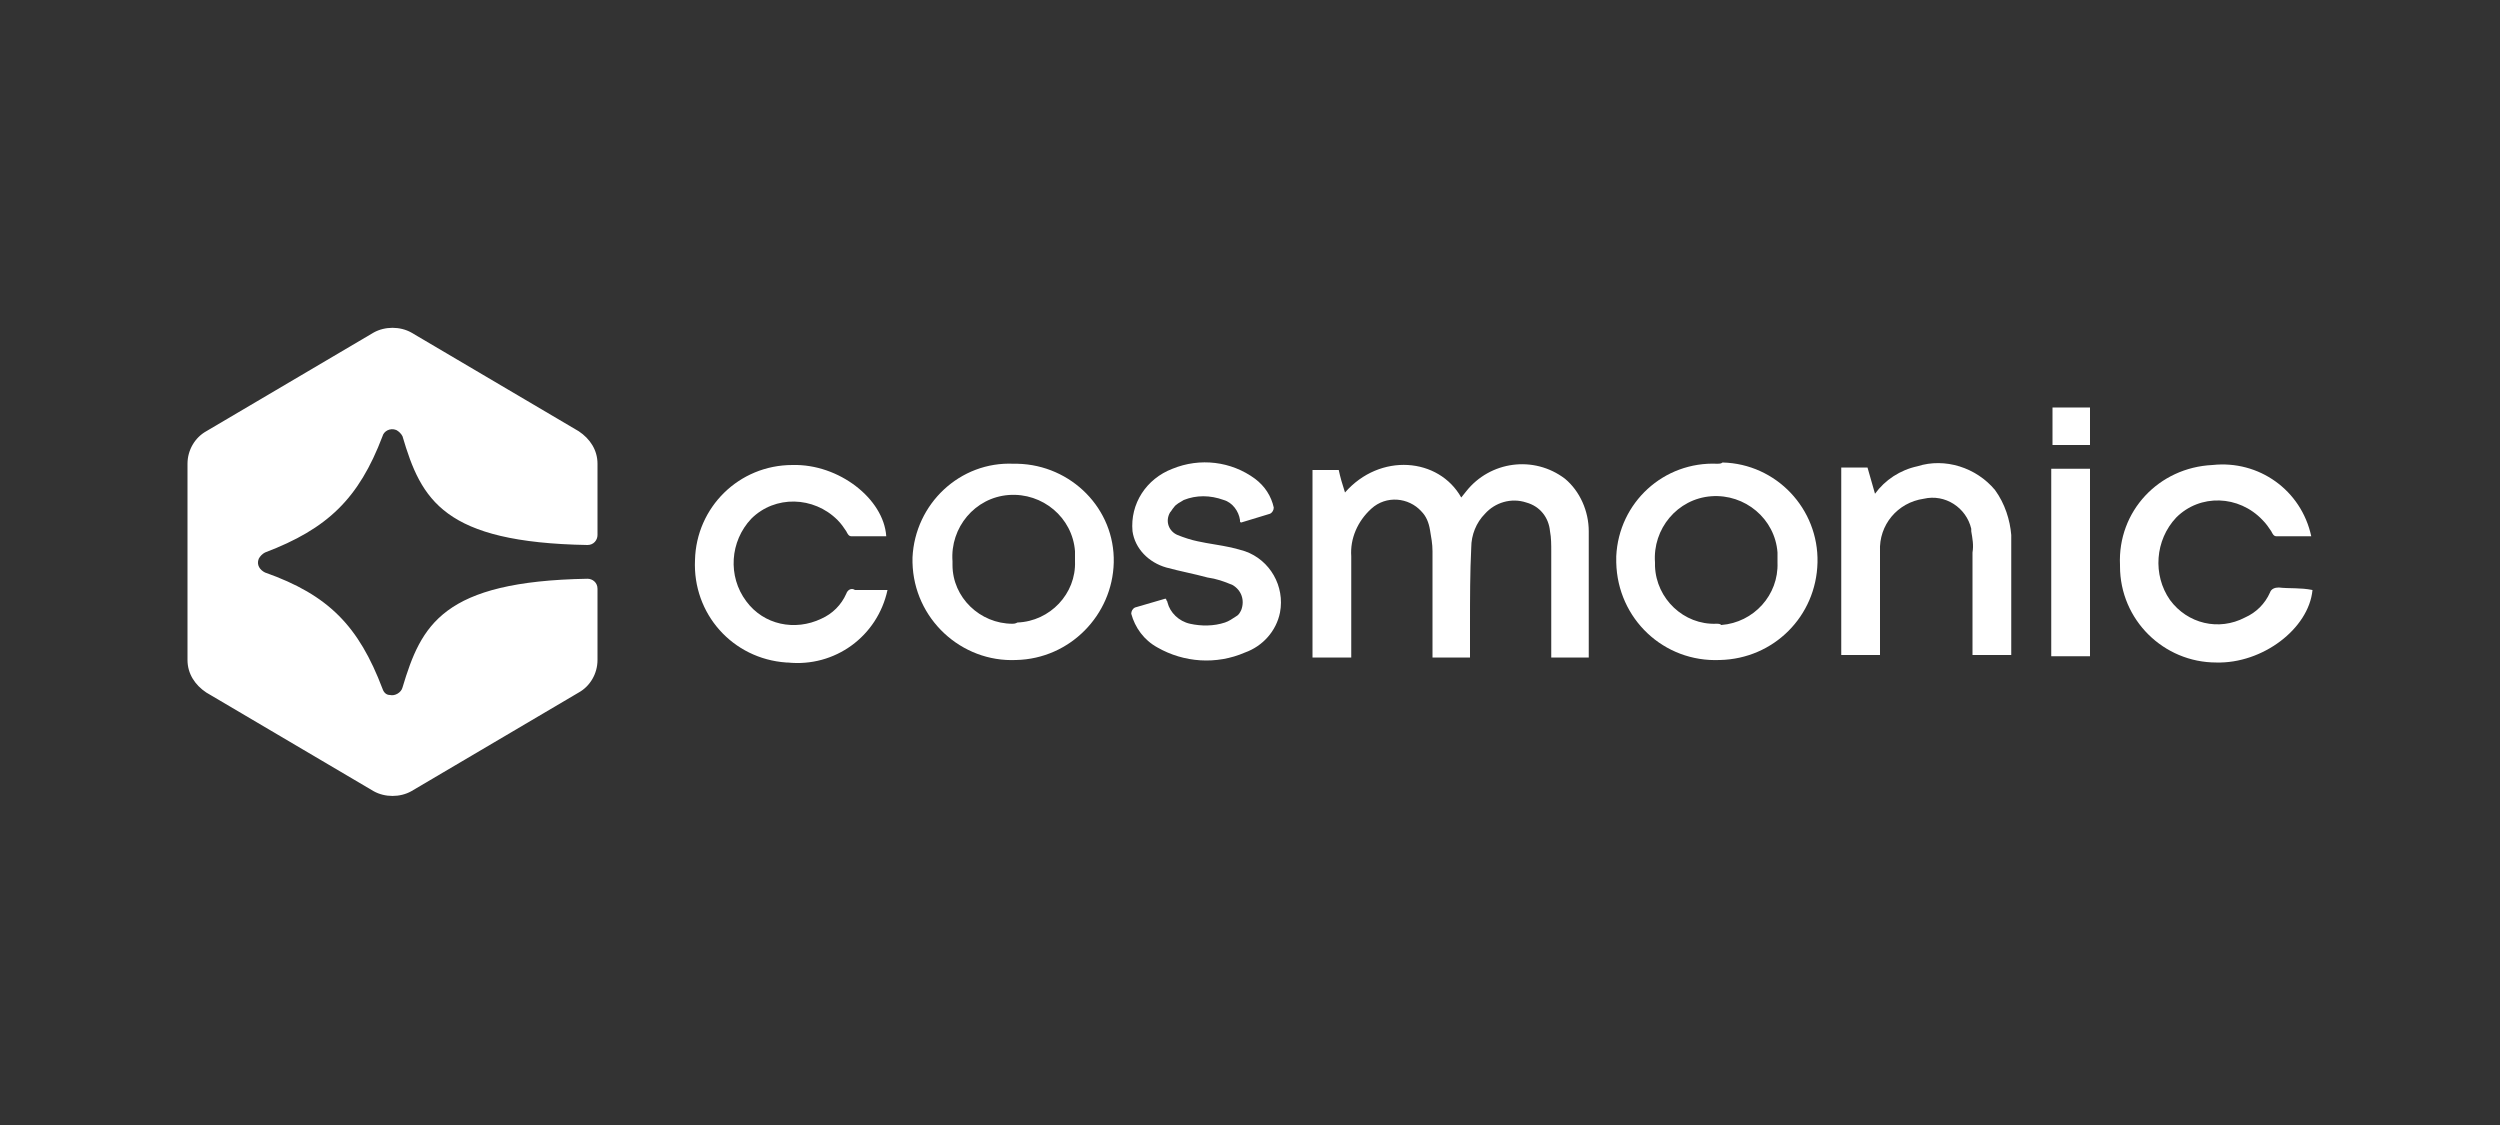 <?xml version="1.0" encoding="utf-8"?>
<!-- Generator: Adobe Illustrator 27.2.0, SVG Export Plug-In . SVG Version: 6.00 Build 0)  -->
<svg version="1.1" id="Capa_1" xmlns="http://www.w3.org/2000/svg" xmlns:xlink="http://www.w3.org/1999/xlink" x="0px" y="0px"
	 viewBox="0 0 200 90" style="enable-background:new 0 0 200 90;" xml:space="preserve">
<rect x="0" y="0" width="200" height="90" fill="#333333" stroke="none"/>
<style type="text/css">
	.st0{fill:#FFFFFF;}
</style>
<g id="Layer_2">
	<g id="Layer_1-2">
		<path class="st0" d="M99.6,44.1c-0.3-0.1-0.7-0.2-1.1-0.3c-0.9-0.2-1.8-0.3-2.7-0.5c-0.5-0.1-1.1-0.3-1.6-0.5
			c-0.7-0.3-1-1.1-0.6-1.8c0.1-0.1,0.2-0.3,0.3-0.4c0.2-0.3,0.5-0.4,0.8-0.6c1-0.4,2.1-0.4,3.2,0c0.7,0.2,1.2,0.9,1.3,1.6
			c0,0,0,0,0,0.1c0,0.1,0.1,0.1,0.1,0.1l0,0l2.3-0.7c0.2-0.1,0.3-0.3,0.3-0.5c-0.2-0.9-0.7-1.7-1.5-2.3c-1.9-1.4-4.4-1.7-6.6-0.8
			c-2.1,0.8-3.4,2.8-3.2,5c0.2,1.4,1.3,2.5,2.7,2.9c1.1,0.3,2.2,0.5,3.3,0.8c0.7,0.1,1.3,0.3,2,0.6c0.7,0.4,1,1.2,0.7,2
			c-0.1,0.2-0.2,0.4-0.4,0.5c-0.3,0.2-0.6,0.4-0.9,0.5c-0.9,0.3-1.9,0.3-2.8,0.1c-0.9-0.2-1.6-0.9-1.8-1.7c0-0.1-0.1-0.2-0.1-0.2
			c0-0.1,0-0.1-0.1-0.1l0,0l0,0l-2.4,0.7c-0.2,0.1-0.3,0.3-0.3,0.5c0.3,1.1,1,2.1,2.1,2.7c2.1,1.2,4.7,1.4,7,0.4
			c1.4-0.5,2.5-1.7,2.8-3.2C102.8,46.9,101.6,44.8,99.6,44.1z"/>
		<path class="st0" d="M125.2,38.3c-2.5-1.9-6-1.4-7.9,1l-0.4,0.5c-1.8-3.2-6.5-3.6-9.3-0.4c-0.2-0.6-0.4-1.3-0.5-1.8H105v15h3.1V52
			c0-2.5,0-5,0-7.5c-0.1-1.4,0.5-2.8,1.6-3.8c1.2-1.1,3-0.9,4,0.2c0.4,0.4,0.6,0.9,0.7,1.5c0.1,0.6,0.2,1.1,0.2,1.7
			c0,2.6,0,5.3,0,7.9v0.6h3c0-0.9,0-1.8,0-2.6c0-2.1,0-4.2,0.1-6.2c0-1,0.4-2,1.1-2.7c0.8-0.9,2.1-1.3,3.3-0.9
			c1.1,0.3,1.8,1.2,1.9,2.3c0.1,0.5,0.1,1.1,0.1,1.6c0,2.7,0,5.3,0,7.9v0.6h3c0-0.1,0-0.2,0-0.3c0-3.3,0-6.6,0-9.8
			C127.1,40.9,126.4,39.3,125.2,38.3z"/>
		<path class="st0" d="M81.1,37.1c-4.3-0.2-7.9,3.2-8.1,7.5c0,0.1,0,0.3,0,0.4c0.1,4.5,3.9,8,8.3,7.8c4.3-0.1,7.7-3.6,7.8-7.8
			c0.1-4.3-3.4-7.8-7.7-7.9C81.3,37.1,81.2,37.1,81.1,37.1z M81,49.9c-2.6,0-4.8-2.1-4.8-4.7c0-0.1,0-0.2,0-0.3
			c-0.2-2.7,1.8-5.1,4.5-5.3c2.7-0.2,5.1,1.8,5.3,4.5c0,0.3,0,0.6,0,0.8c0.1,2.6-2,4.8-4.6,4.9C81.2,49.9,81.1,49.9,81,49.9z"/>
		<path class="st0" d="M137.4,37.1c-4.3-0.2-7.9,3.1-8.1,7.4c0,0.2,0,0.3,0,0.5c0.1,4.5,3.8,8,8.3,7.8c4.3-0.1,7.7-3.5,7.8-7.8
			s-3.3-7.9-7.6-8C137.7,37.1,137.5,37.1,137.4,37.1z M137.3,49.9c-2.6,0.1-4.8-2-4.9-4.6c0-0.1,0-0.2,0-0.3
			c-0.2-2.7,1.8-5.1,4.5-5.3c2.7-0.2,5.1,1.8,5.3,4.5c0,0.3,0,0.6,0,0.8c0.1,2.6-1.9,4.8-4.5,5C137.6,49.9,137.5,49.9,137.3,49.9z"
			/>
		<path class="st0" d="M159.6,39.2c-1.5-1.8-4-2.6-6.2-1.9c-1.4,0.3-2.6,1.1-3.4,2.2c-0.2-0.7-0.4-1.4-0.6-2.1h-2.1v15h3.1v-0.6
			c0-2.6,0-5.2,0-7.7c-0.1-2.1,1.4-3.9,3.5-4.2c1.7-0.4,3.4,0.7,3.8,2.4c0,0.1,0,0.2,0,0.2c0.1,0.6,0.2,1.1,0.1,1.7
			c0,2.6,0,5.1,0,7.7v0.5h3.1c0-0.1,0-0.1,0-0.2c0-3.1,0-6.2,0-9.4C160.8,41.6,160.4,40.3,159.6,39.2z"/>
		<path class="st0" d="M67.7,47.5c-0.4,0.9-1.1,1.6-2,2c-2.1,1-4.6,0.5-6-1.4c-1.5-2-1.3-4.8,0.4-6.6c1.9-1.9,5-1.8,6.9,0.1
			c0.3,0.3,0.5,0.6,0.7,0.9c0.1,0.2,0.2,0.4,0.4,0.4c0.9,0,1.9,0,2.8,0c-0.2-3-3.8-5.8-7.5-5.7c-4.3,0-7.7,3.4-7.8,7.6
			c-0.2,4.3,3,7.9,7.3,8.2H63c3.8,0.4,7.2-2.1,8-5.8c-0.9,0-1.7,0-2.6,0C68.1,47,67.8,47.2,67.7,47.5z"/>
		<path class="st0" d="M182.3,47c-0.3,0-0.6,0.1-0.7,0.4c-0.4,0.9-1.1,1.6-2,2c-2.1,1.1-4.6,0.5-6-1.4c-1.4-2-1.2-4.8,0.5-6.6
			c1.9-1.9,5-1.8,6.9,0.2c0.3,0.3,0.5,0.6,0.7,0.9c0.1,0.2,0.2,0.4,0.4,0.4c0.9,0,1.9,0,2.8,0c-0.8-3.7-4.2-6.1-7.9-5.7
			c-4.3,0.2-7.6,3.7-7.4,8v0.1c0,4.3,3.5,7.7,7.7,7.7c3.7,0.1,7.4-2.7,7.7-5.8C184,47,183.2,47.1,182.3,47z"/>
		<path class="st0" d="M164.1,52.5h3.1v-15h-3.1V52.5z"/>
		<path class="st0" d="M167.2,32.6h-3v3h3V32.6z"/>
		<path class="st0" d="M30.6,55.1c-1.9-5-4.3-7.5-9.4-9.3c-0.4-0.2-0.7-0.6-0.5-1.1c0.1-0.2,0.3-0.4,0.5-0.5c5-1.9,7.5-4.3,9.4-9.3
			c0.1-0.4,0.6-0.7,1.1-0.5c0.2,0.1,0.4,0.3,0.5,0.5c1.5,5.1,3.3,8.5,14.8,8.7c0.5,0,0.8-0.4,0.8-0.8l0,0v-5.7c0-1.1-0.6-2-1.5-2.6
			l-13.4-7.9c-0.9-0.5-2.1-0.5-3,0l-13.4,7.9C15.6,35,15,36,15,37.1v15.7c0,1.1,0.6,2,1.5,2.6l13.4,7.9c0.9,0.5,2.1,0.5,3,0
			l13.4-7.9c0.9-0.5,1.5-1.5,1.5-2.6v-5.7c0-0.5-0.4-0.8-0.8-0.8l0,0C35.4,46.5,33.7,50,32.2,55c-0.1,0.4-0.6,0.7-1,0.6
			C30.9,55.6,30.7,55.4,30.6,55.1z"/>
	</g>
</g>
</svg>
